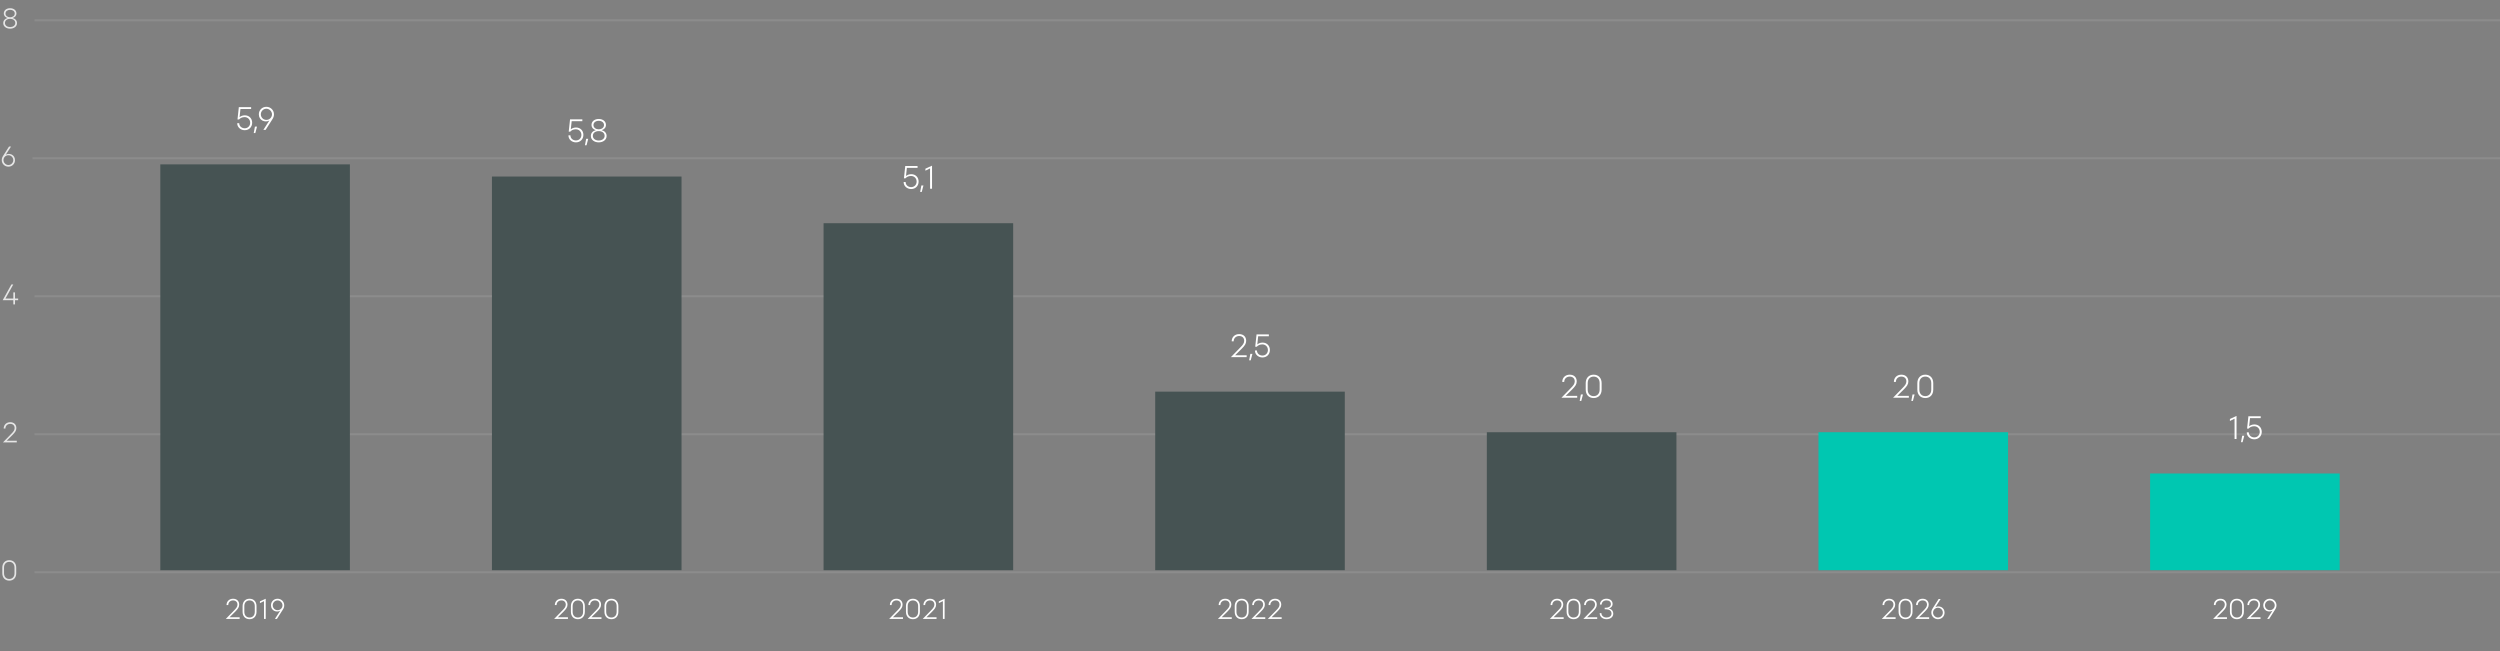 <svg width="1232" height="321" viewBox="0 0 1232 321" fill="none" xmlns="http://www.w3.org/2000/svg">
<rect x="0" y="0" width="1232" height="321" fill="#808080" stroke="none"/>
<path d="M4.979 14.14C3.131 14.14 1.591 13.062 1.591 11.396C1.591 10.01 2.515 9.198 3.719 8.876C2.725 8.582 1.871 7.854 1.871 6.608C1.871 5.082 3.201 4.046 4.979 4.046C6.771 4.046 8.101 5.082 8.101 6.608C8.101 7.854 7.233 8.582 6.253 8.876C7.457 9.198 8.381 10.01 8.381 11.396C8.381 13.062 6.841 14.14 4.979 14.14ZM2.445 11.34C2.445 12.586 3.607 13.342 4.979 13.342C6.351 13.342 7.527 12.586 7.527 11.34C7.527 9.954 6.337 9.282 4.979 9.282C3.635 9.282 2.445 9.954 2.445 11.34ZM2.711 6.664C2.711 7.854 3.789 8.512 4.979 8.512C6.183 8.512 7.261 7.854 7.261 6.664C7.261 5.558 6.281 4.844 4.979 4.844C3.691 4.844 2.711 5.558 2.711 6.664Z" fill="white" fill-opacity="0.8"/>
<path d="M17 10H1232" stroke="white" stroke-opacity="0.1"/>
<path d="M4.126 82.14C2.334 82.14 0.864 80.726 0.864 78.906C0.864 78.08 1.102 77.45 1.606 76.68L4.462 72.2H5.442L2.866 76.218C4.686 75.224 7.388 76.232 7.388 78.906C7.388 80.726 6.002 82.14 4.126 82.14ZM1.718 78.906C1.718 80.208 2.88 81.314 4.126 81.314C5.498 81.314 6.534 80.208 6.534 78.906C6.534 77.604 5.498 76.498 4.126 76.498C2.796 76.498 1.718 77.576 1.718 78.906Z" fill="white" fill-opacity="0.8"/>
<path d="M16 78H1232" stroke="white" stroke-opacity="0.1"/>
<path d="M1.326 147.928L5.61 140.2H6.534L2.698 147.116H6.562V144.092H7.402V147.116H8.942V147.928H7.402V150H6.562V147.928H1.326Z" fill="white" fill-opacity="0.8"/>
<path d="M17 146H1232" stroke="white" stroke-opacity="0.1"/>
<path d="M5.456 213.898C6.562 212.792 7.206 212.008 7.206 210.958C7.206 209.754 6.422 208.886 5.036 208.886C3.678 208.886 2.67 209.824 2.67 211.182H1.816C1.816 209.362 3.146 208.06 5.036 208.06C6.898 208.06 8.06 209.222 8.06 210.958C8.06 212.204 7.43 213.058 6.184 214.332L3.3 217.188H8.27V218H1.466L5.456 213.898Z" fill="white" fill-opacity="0.8"/>
<path d="M17 214H1232" stroke="white" stroke-opacity="0.1"/>
<path d="M4.565 286.14C2.451 286.14 1.135 284.656 1.135 282.5V279.7C1.135 277.544 2.451 276.06 4.565 276.06C6.679 276.06 7.995 277.544 7.995 279.7V282.5C7.995 284.656 6.679 286.14 4.565 286.14ZM1.989 282.5C1.989 284.208 2.997 285.314 4.565 285.314C6.133 285.314 7.141 284.208 7.141 282.5V279.7C7.141 277.992 6.133 276.886 4.565 276.886C2.997 276.886 1.989 277.992 1.989 279.7V282.5Z" fill="white" fill-opacity="0.8"/>
<path d="M17 282H1232" stroke="white" stroke-opacity="0.1"/>
<path d="M120.603 64.16C118.635 64.16 116.891 62.768 116.891 60.704H117.883C117.883 62.24 119.163 63.216 120.603 63.216C122.155 63.216 123.291 62.032 123.291 60.496C123.291 58.88 122.107 57.712 120.523 57.712C119.163 57.712 118.219 58.352 117.803 58.88H117.035L117.691 52.8H123.755V53.728H118.491L118.059 57.744C118.603 57.264 119.483 56.832 120.667 56.832C122.715 56.832 124.267 58.304 124.267 60.48C124.267 62.624 122.715 64.16 120.603 64.16ZM125.036 65.584L125.628 62.4H126.652L125.82 65.584H125.036ZM131.287 52.64C133.335 52.64 135.015 54.256 135.015 56.336C135.015 57.28 134.743 58 134.167 58.88L130.903 64H129.783L132.727 59.408C130.647 60.544 127.559 59.392 127.559 56.336C127.559 54.256 129.143 52.64 131.287 52.64ZM128.535 56.336C128.535 57.824 129.719 59.088 131.287 59.088C132.807 59.088 134.039 57.856 134.039 56.336C134.039 54.848 132.711 53.584 131.287 53.584C129.719 53.584 128.535 54.848 128.535 56.336Z" fill="white"/>
<path d="M79 81H172.429V281H79V81Z" fill="#465353"/>
<path d="M115.272 300.898C116.378 299.792 117.022 299.008 117.022 297.958C117.022 296.754 116.238 295.886 114.852 295.886C113.494 295.886 112.486 296.824 112.486 298.182H111.632C111.632 296.362 112.962 295.06 114.852 295.06C116.714 295.06 117.876 296.222 117.876 297.958C117.876 299.204 117.246 300.058 116 301.332L113.116 304.188H118.086V305H111.282L115.272 300.898ZM122.981 305.14C120.867 305.14 119.551 303.656 119.551 301.5V298.7C119.551 296.544 120.867 295.06 122.981 295.06C125.095 295.06 126.411 296.544 126.411 298.7V301.5C126.411 303.656 125.095 305.14 122.981 305.14ZM120.405 301.5C120.405 303.208 121.413 304.314 122.981 304.314C124.549 304.314 125.557 303.208 125.557 301.5V298.7C125.557 296.992 124.549 295.886 122.981 295.886C121.413 295.886 120.405 296.992 120.405 298.7V301.5ZM130.104 305L130.09 296.236L128.088 297.23V296.362L130.944 295.06V305H130.104ZM136.804 295.06C138.596 295.06 140.066 296.474 140.066 298.294C140.066 299.12 139.828 299.75 139.324 300.52L136.468 305H135.488L138.064 300.982C136.244 301.976 133.542 300.968 133.542 298.294C133.542 296.474 134.928 295.06 136.804 295.06ZM134.396 298.294C134.396 299.596 135.432 300.702 136.804 300.702C138.134 300.702 139.212 299.624 139.212 298.294C139.212 296.992 138.05 295.886 136.804 295.886C135.432 295.886 134.396 296.992 134.396 298.294Z" fill="white"/>
<path d="M283.828 70.16C281.86 70.16 280.116 68.768 280.116 66.704H281.108C281.108 68.24 282.388 69.216 283.828 69.216C285.38 69.216 286.516 68.032 286.516 66.496C286.516 64.88 285.332 63.712 283.748 63.712C282.388 63.712 281.444 64.352 281.028 64.88H280.26L280.916 58.8H286.98V59.728H281.716L281.284 63.744C281.828 63.264 282.708 62.832 283.892 62.832C285.94 62.832 287.492 64.304 287.492 66.48C287.492 68.624 285.94 70.16 283.828 70.16ZM288.261 71.584L288.853 68.4H289.877L289.045 71.584H288.261ZM295.047 70.16C292.935 70.16 291.175 68.928 291.175 67.024C291.175 65.44 292.231 64.512 293.607 64.144C292.471 63.808 291.495 62.976 291.495 61.552C291.495 59.808 293.015 58.624 295.047 58.624C297.095 58.624 298.615 59.808 298.615 61.552C298.615 62.976 297.623 63.808 296.503 64.144C297.879 64.512 298.935 65.44 298.935 67.024C298.935 68.928 297.175 70.16 295.047 70.16ZM292.151 66.96C292.151 68.384 293.479 69.248 295.047 69.248C296.615 69.248 297.959 68.384 297.959 66.96C297.959 65.376 296.599 64.608 295.047 64.608C293.511 64.608 292.151 65.376 292.151 66.96ZM292.455 61.616C292.455 62.976 293.687 63.728 295.047 63.728C296.423 63.728 297.655 62.976 297.655 61.616C297.655 60.352 296.535 59.536 295.047 59.536C293.575 59.536 292.455 60.352 292.455 61.616Z" fill="white"/>
<path d="M242.429 87H335.857V281H242.429V87Z" fill="#465353"/>
<path d="M277.067 300.898C278.173 299.792 278.817 299.008 278.817 297.958C278.817 296.754 278.033 295.886 276.647 295.886C275.289 295.886 274.281 296.824 274.281 298.182H273.427C273.427 296.362 274.757 295.06 276.647 295.06C278.509 295.06 279.671 296.222 279.671 297.958C279.671 299.204 279.041 300.058 277.795 301.332L274.911 304.188H279.881V305H273.077L277.067 300.898ZM284.776 305.14C282.662 305.14 281.346 303.656 281.346 301.5V298.7C281.346 296.544 282.662 295.06 284.776 295.06C286.89 295.06 288.206 296.544 288.206 298.7V301.5C288.206 303.656 286.89 305.14 284.776 305.14ZM282.2 301.5C282.2 303.208 283.208 304.314 284.776 304.314C286.344 304.314 287.352 303.208 287.352 301.5V298.7C287.352 296.992 286.344 295.886 284.776 295.886C283.208 295.886 282.2 296.992 282.2 298.7V301.5ZM293.596 300.898C294.702 299.792 295.346 299.008 295.346 297.958C295.346 296.754 294.562 295.886 293.176 295.886C291.818 295.886 290.81 296.824 290.81 298.182H289.956C289.956 296.362 291.286 295.06 293.176 295.06C295.038 295.06 296.2 296.222 296.2 297.958C296.2 299.204 295.57 300.058 294.324 301.332L291.44 304.188H296.41V305H289.606L293.596 300.898ZM301.305 305.14C299.191 305.14 297.875 303.656 297.875 301.5V298.7C297.875 296.544 299.191 295.06 301.305 295.06C303.419 295.06 304.735 296.544 304.735 298.7V301.5C304.735 303.656 303.419 305.14 301.305 305.14ZM298.729 301.5C298.729 303.208 299.737 304.314 301.305 304.314C302.873 304.314 303.881 303.208 303.881 301.5V298.7C303.881 296.992 302.873 295.886 301.305 295.886C299.737 295.886 298.729 296.992 298.729 298.7V301.5Z" fill="white"/>
<path d="M449.022 93.16C447.054 93.16 445.31 91.768 445.31 89.704H446.302C446.302 91.24 447.582 92.216 449.022 92.216C450.574 92.216 451.71 91.032 451.71 89.496C451.71 87.88 450.526 86.712 448.942 86.712C447.582 86.712 446.638 87.352 446.222 87.88H445.454L446.11 81.8H452.174V82.728H446.91L446.478 86.744C447.022 86.264 447.902 85.832 449.086 85.832C451.134 85.832 452.686 87.304 452.686 89.48C452.686 91.624 451.134 93.16 449.022 93.16ZM453.455 94.584L454.047 91.4H455.071L454.239 94.584H453.455ZM458.347 93L458.331 82.984L456.043 84.12V83.128L459.307 81.64V93H458.347Z" fill="white"/>
<path d="M405.857 110H499.286V281H405.857V110Z" fill="#465353"/>
<path d="M442.177 300.898C443.283 299.792 443.927 299.008 443.927 297.958C443.927 296.754 443.143 295.886 441.757 295.886C440.399 295.886 439.391 296.824 439.391 298.182H438.537C438.537 296.362 439.867 295.06 441.757 295.06C443.619 295.06 444.781 296.222 444.781 297.958C444.781 299.204 444.151 300.058 442.905 301.332L440.021 304.188H444.991V305H438.187L442.177 300.898ZM449.886 305.14C447.772 305.14 446.456 303.656 446.456 301.5V298.7C446.456 296.544 447.772 295.06 449.886 295.06C452 295.06 453.316 296.544 453.316 298.7V301.5C453.316 303.656 452 305.14 449.886 305.14ZM447.31 301.5C447.31 303.208 448.318 304.314 449.886 304.314C451.454 304.314 452.462 303.208 452.462 301.5V298.7C452.462 296.992 451.454 295.886 449.886 295.886C448.318 295.886 447.31 296.992 447.31 298.7V301.5ZM458.707 300.898C459.813 299.792 460.457 299.008 460.457 297.958C460.457 296.754 459.673 295.886 458.287 295.886C456.929 295.886 455.921 296.824 455.921 298.182H455.067C455.067 296.362 456.397 295.06 458.287 295.06C460.149 295.06 461.311 296.222 461.311 297.958C461.311 299.204 460.681 300.058 459.435 301.332L456.551 304.188H461.521V305H454.717L458.707 300.898ZM464.666 305L464.652 296.236L462.65 297.23V296.362L465.506 295.06V305H464.666Z" fill="white"/>
<path d="M611.137 171.312C612.401 170.048 613.137 169.152 613.137 167.952C613.137 166.576 612.241 165.584 610.657 165.584C609.105 165.584 607.953 166.656 607.953 168.208H606.977C606.977 166.128 608.497 164.64 610.657 164.64C612.785 164.64 614.113 165.968 614.113 167.952C614.113 169.376 613.393 170.352 611.969 171.808L608.673 175.072H614.353V176H606.577L611.137 171.312ZM615.571 177.584L616.163 174.4H617.187L616.355 177.584H615.571ZM622.138 176.16C620.17 176.16 618.426 174.768 618.426 172.704H619.418C619.418 174.24 620.698 175.216 622.138 175.216C623.69 175.216 624.826 174.032 624.826 172.496C624.826 170.88 623.642 169.712 622.058 169.712C620.698 169.712 619.754 170.352 619.338 170.88H618.57L619.226 164.8H625.29V165.728H620.026L619.594 169.744C620.138 169.264 621.018 168.832 622.202 168.832C624.25 168.832 625.802 170.304 625.802 172.48C625.802 174.624 624.25 176.16 622.138 176.16Z" fill="white"/>
<path d="M569.286 193H662.714V281H569.286V193Z" fill="#465353"/>
<path d="M604.191 300.898C605.297 299.792 605.941 299.008 605.941 297.958C605.941 296.754 605.157 295.886 603.771 295.886C602.413 295.886 601.405 296.824 601.405 298.182H600.551C600.551 296.362 601.881 295.06 603.771 295.06C605.633 295.06 606.795 296.222 606.795 297.958C606.795 299.204 606.165 300.058 604.919 301.332L602.035 304.188H607.005V305H600.201L604.191 300.898ZM611.9 305.14C609.786 305.14 608.47 303.656 608.47 301.5V298.7C608.47 296.544 609.786 295.06 611.9 295.06C614.014 295.06 615.33 296.544 615.33 298.7V301.5C615.33 303.656 614.014 305.14 611.9 305.14ZM609.324 301.5C609.324 303.208 610.332 304.314 611.9 304.314C613.468 304.314 614.476 303.208 614.476 301.5V298.7C614.476 296.992 613.468 295.886 611.9 295.886C610.332 295.886 609.324 296.992 609.324 298.7V301.5ZM620.72 300.898C621.826 299.792 622.47 299.008 622.47 297.958C622.47 296.754 621.686 295.886 620.3 295.886C618.942 295.886 617.934 296.824 617.934 298.182H617.08C617.08 296.362 618.41 295.06 620.3 295.06C622.162 295.06 623.324 296.222 623.324 297.958C623.324 299.204 622.694 300.058 621.448 301.332L618.564 304.188H623.534V305H616.73L620.72 300.898ZM628.787 300.898C629.893 299.792 630.537 299.008 630.537 297.958C630.537 296.754 629.753 295.886 628.367 295.886C627.009 295.886 626.001 296.824 626.001 298.182H625.147C625.147 296.362 626.477 295.06 628.367 295.06C630.229 295.06 631.391 296.222 631.391 297.958C631.391 299.204 630.761 300.058 629.515 301.332L626.631 304.188H631.601V305H624.797L628.787 300.898Z" fill="white"/>
<path d="M774.034 191.312C775.298 190.048 776.034 189.152 776.034 187.952C776.034 186.576 775.138 185.584 773.554 185.584C772.002 185.584 770.85 186.656 770.85 188.208H769.874C769.874 186.128 771.394 184.64 773.554 184.64C775.682 184.64 777.01 185.968 777.01 187.952C777.01 189.376 776.29 190.352 774.866 191.808L771.57 195.072H777.25V196H769.474L774.034 191.312ZM778.469 197.584L779.061 194.4H780.085L779.253 197.584H778.469ZM785.36 196.16C782.944 196.16 781.44 194.464 781.44 192V188.8C781.44 186.336 782.944 184.64 785.36 184.64C787.776 184.64 789.28 186.336 789.28 188.8V192C789.28 194.464 787.776 196.16 785.36 196.16ZM782.416 192C782.416 193.952 783.568 195.216 785.36 195.216C787.152 195.216 788.304 193.952 788.304 192V188.8C788.304 186.848 787.152 185.584 785.36 185.584C783.568 185.584 782.416 186.848 782.416 188.8V192Z" fill="white"/>
<path d="M732.714 213H826.143V281H732.714V213Z" fill="#465353"/>
<path d="M767.756 300.898C768.862 299.792 769.506 299.008 769.506 297.958C769.506 296.754 768.722 295.886 767.336 295.886C765.978 295.886 764.97 296.824 764.97 298.182H764.116C764.116 296.362 765.446 295.06 767.336 295.06C769.198 295.06 770.36 296.222 770.36 297.958C770.36 299.204 769.73 300.058 768.484 301.332L765.6 304.188H770.57V305H763.766L767.756 300.898ZM775.465 305.14C773.351 305.14 772.035 303.656 772.035 301.5V298.7C772.035 296.544 773.351 295.06 775.465 295.06C777.579 295.06 778.895 296.544 778.895 298.7V301.5C778.895 303.656 777.579 305.14 775.465 305.14ZM772.889 301.5C772.889 303.208 773.897 304.314 775.465 304.314C777.033 304.314 778.041 303.208 778.041 301.5V298.7C778.041 296.992 777.033 295.886 775.465 295.886C773.897 295.886 772.889 296.992 772.889 298.7V301.5ZM784.286 300.898C785.392 299.792 786.036 299.008 786.036 297.958C786.036 296.754 785.252 295.886 783.866 295.886C782.508 295.886 781.5 296.824 781.5 298.182H780.646C780.646 296.362 781.976 295.06 783.866 295.06C785.728 295.06 786.89 296.222 786.89 297.958C786.89 299.204 786.26 300.058 785.014 301.332L782.13 304.188H787.1V305H780.296L784.286 300.898ZM791.666 305.14C789.72 305.14 788.32 303.88 788.32 302.144H789.174C789.174 303.418 790.252 304.314 791.666 304.314C793.024 304.314 794.158 303.6 794.158 302.354C794.158 300.954 792.912 300.254 791.512 300.254H790.784V299.484H791.512C792.8 299.484 793.836 298.798 793.836 297.664C793.836 296.586 793.024 295.872 791.666 295.872C790.238 295.872 789.314 296.768 789.314 297.902H788.46C788.46 296.39 789.678 295.046 791.666 295.046C793.542 295.046 794.69 296.11 794.69 297.622C794.69 298.798 793.892 299.54 792.884 299.848C794.116 300.17 795.012 301.01 795.012 302.438C795.012 304.104 793.556 305.14 791.666 305.14Z" fill="white"/>
<path d="M937.463 191.312C938.727 190.048 939.463 189.152 939.463 187.952C939.463 186.576 938.567 185.584 936.983 185.584C935.431 185.584 934.279 186.656 934.279 188.208H933.303C933.303 186.128 934.823 184.64 936.983 184.64C939.111 184.64 940.439 185.968 940.439 187.952C940.439 189.376 939.719 190.352 938.295 191.808L934.999 195.072H940.679V196H932.903L937.463 191.312ZM941.897 197.584L942.489 194.4H943.513L942.681 197.584H941.897ZM948.788 196.16C946.372 196.16 944.868 194.464 944.868 192V188.8C944.868 186.336 946.372 184.64 948.788 184.64C951.204 184.64 952.708 186.336 952.708 188.8V192C952.708 194.464 951.204 196.16 948.788 196.16ZM945.844 192C945.844 193.952 946.996 195.216 948.788 195.216C950.58 195.216 951.732 193.952 951.732 192V188.8C951.732 186.848 950.58 185.584 948.788 185.584C946.996 185.584 945.844 186.848 945.844 188.8V192Z" fill="white"/>
<path d="M896.143 213H989.571V281H896.143V213Z" fill="#00C7B1"/>
<path d="M931.342 300.898C932.448 299.792 933.092 299.008 933.092 297.958C933.092 296.754 932.308 295.886 930.922 295.886C929.564 295.886 928.556 296.824 928.556 298.182H927.702C927.702 296.362 929.032 295.06 930.922 295.06C932.784 295.06 933.946 296.222 933.946 297.958C933.946 299.204 933.316 300.058 932.07 301.332L929.186 304.188H934.156V305H927.352L931.342 300.898ZM939.051 305.14C936.937 305.14 935.621 303.656 935.621 301.5V298.7C935.621 296.544 936.937 295.06 939.051 295.06C941.165 295.06 942.481 296.544 942.481 298.7V301.5C942.481 303.656 941.165 305.14 939.051 305.14ZM936.475 301.5C936.475 303.208 937.483 304.314 939.051 304.314C940.619 304.314 941.627 303.208 941.627 301.5V298.7C941.627 296.992 940.619 295.886 939.051 295.886C937.483 295.886 936.475 296.992 936.475 298.7V301.5ZM947.871 300.898C948.977 299.792 949.621 299.008 949.621 297.958C949.621 296.754 948.837 295.886 947.451 295.886C946.093 295.886 945.085 296.824 945.085 298.182H944.231C944.231 296.362 945.561 295.06 947.451 295.06C949.313 295.06 950.475 296.222 950.475 297.958C950.475 299.204 949.845 300.058 948.599 301.332L945.715 304.188H950.685V305H943.881L947.871 300.898ZM955.02 305.14C953.228 305.14 951.758 303.726 951.758 301.906C951.758 301.08 951.996 300.45 952.5 299.68L955.356 295.2H956.336L953.76 299.218C955.58 298.224 958.282 299.232 958.282 301.906C958.282 303.726 956.896 305.14 955.02 305.14ZM952.612 301.906C952.612 303.208 953.774 304.314 955.02 304.314C956.392 304.314 957.428 303.208 957.428 301.906C957.428 300.604 956.392 299.498 955.02 299.498C953.69 299.498 952.612 300.576 952.612 301.906Z" fill="white"/>
<path d="M1101.2 216.336L1101.19 206.32L1098.9 207.456V206.464L1102.16 204.976V216.336H1101.2ZM1104.36 217.92L1104.95 214.736H1105.97L1105.14 217.92H1104.36ZM1110.92 216.496C1108.96 216.496 1107.21 215.104 1107.21 213.04H1108.2C1108.2 214.576 1109.48 215.552 1110.92 215.552C1112.48 215.552 1113.61 214.368 1113.61 212.832C1113.61 211.216 1112.43 210.048 1110.84 210.048C1109.48 210.048 1108.54 210.688 1108.12 211.216H1107.36L1108.01 205.136H1114.08V206.064H1108.81L1108.38 210.08C1108.92 209.6 1109.8 209.168 1110.99 209.168C1113.04 209.168 1114.59 210.64 1114.59 212.816C1114.59 214.96 1113.04 216.496 1110.92 216.496Z" fill="white"/>
<path d="M1059.57 233.336H1153V281H1059.57V233.336Z" fill="#00C7B1"/>
<path d="M1094.63 300.898C1095.74 299.792 1096.38 299.008 1096.38 297.958C1096.38 296.754 1095.6 295.886 1094.21 295.886C1092.86 295.886 1091.85 296.824 1091.85 298.182H1090.99C1090.99 296.362 1092.32 295.06 1094.21 295.06C1096.08 295.06 1097.24 296.222 1097.24 297.958C1097.24 299.204 1096.61 300.058 1095.36 301.332L1092.48 304.188H1097.45V305H1090.64L1094.63 300.898ZM1102.34 305.14C1100.23 305.14 1098.91 303.656 1098.91 301.5V298.7C1098.91 296.544 1100.23 295.06 1102.34 295.06C1104.46 295.06 1105.77 296.544 1105.77 298.7V301.5C1105.77 303.656 1104.46 305.14 1102.34 305.14ZM1099.77 301.5C1099.77 303.208 1100.77 304.314 1102.34 304.314C1103.91 304.314 1104.92 303.208 1104.92 301.5V298.7C1104.92 296.992 1103.91 295.886 1102.34 295.886C1100.77 295.886 1099.77 296.992 1099.77 298.7V301.5ZM1111.16 300.898C1112.27 299.792 1112.91 299.008 1112.91 297.958C1112.91 296.754 1112.13 295.886 1110.74 295.886C1109.39 295.886 1108.38 296.824 1108.38 298.182H1107.52C1107.52 296.362 1108.85 295.06 1110.74 295.06C1112.61 295.06 1113.77 296.222 1113.77 297.958C1113.77 299.204 1113.14 300.058 1111.89 301.332L1109.01 304.188H1113.98V305H1107.17L1111.16 300.898ZM1118.59 295.06C1120.38 295.06 1121.85 296.474 1121.85 298.294C1121.85 299.12 1121.61 299.75 1121.11 300.52L1118.25 305H1117.27L1119.85 300.982C1118.03 301.976 1115.32 300.968 1115.32 298.294C1115.32 296.474 1116.71 295.06 1118.59 295.06ZM1116.18 298.294C1116.18 299.596 1117.21 300.702 1118.59 300.702C1119.92 300.702 1120.99 299.624 1120.99 298.294C1120.99 296.992 1119.83 295.886 1118.59 295.886C1117.21 295.886 1116.18 296.992 1116.18 298.294Z" fill="white"/>
</svg>
